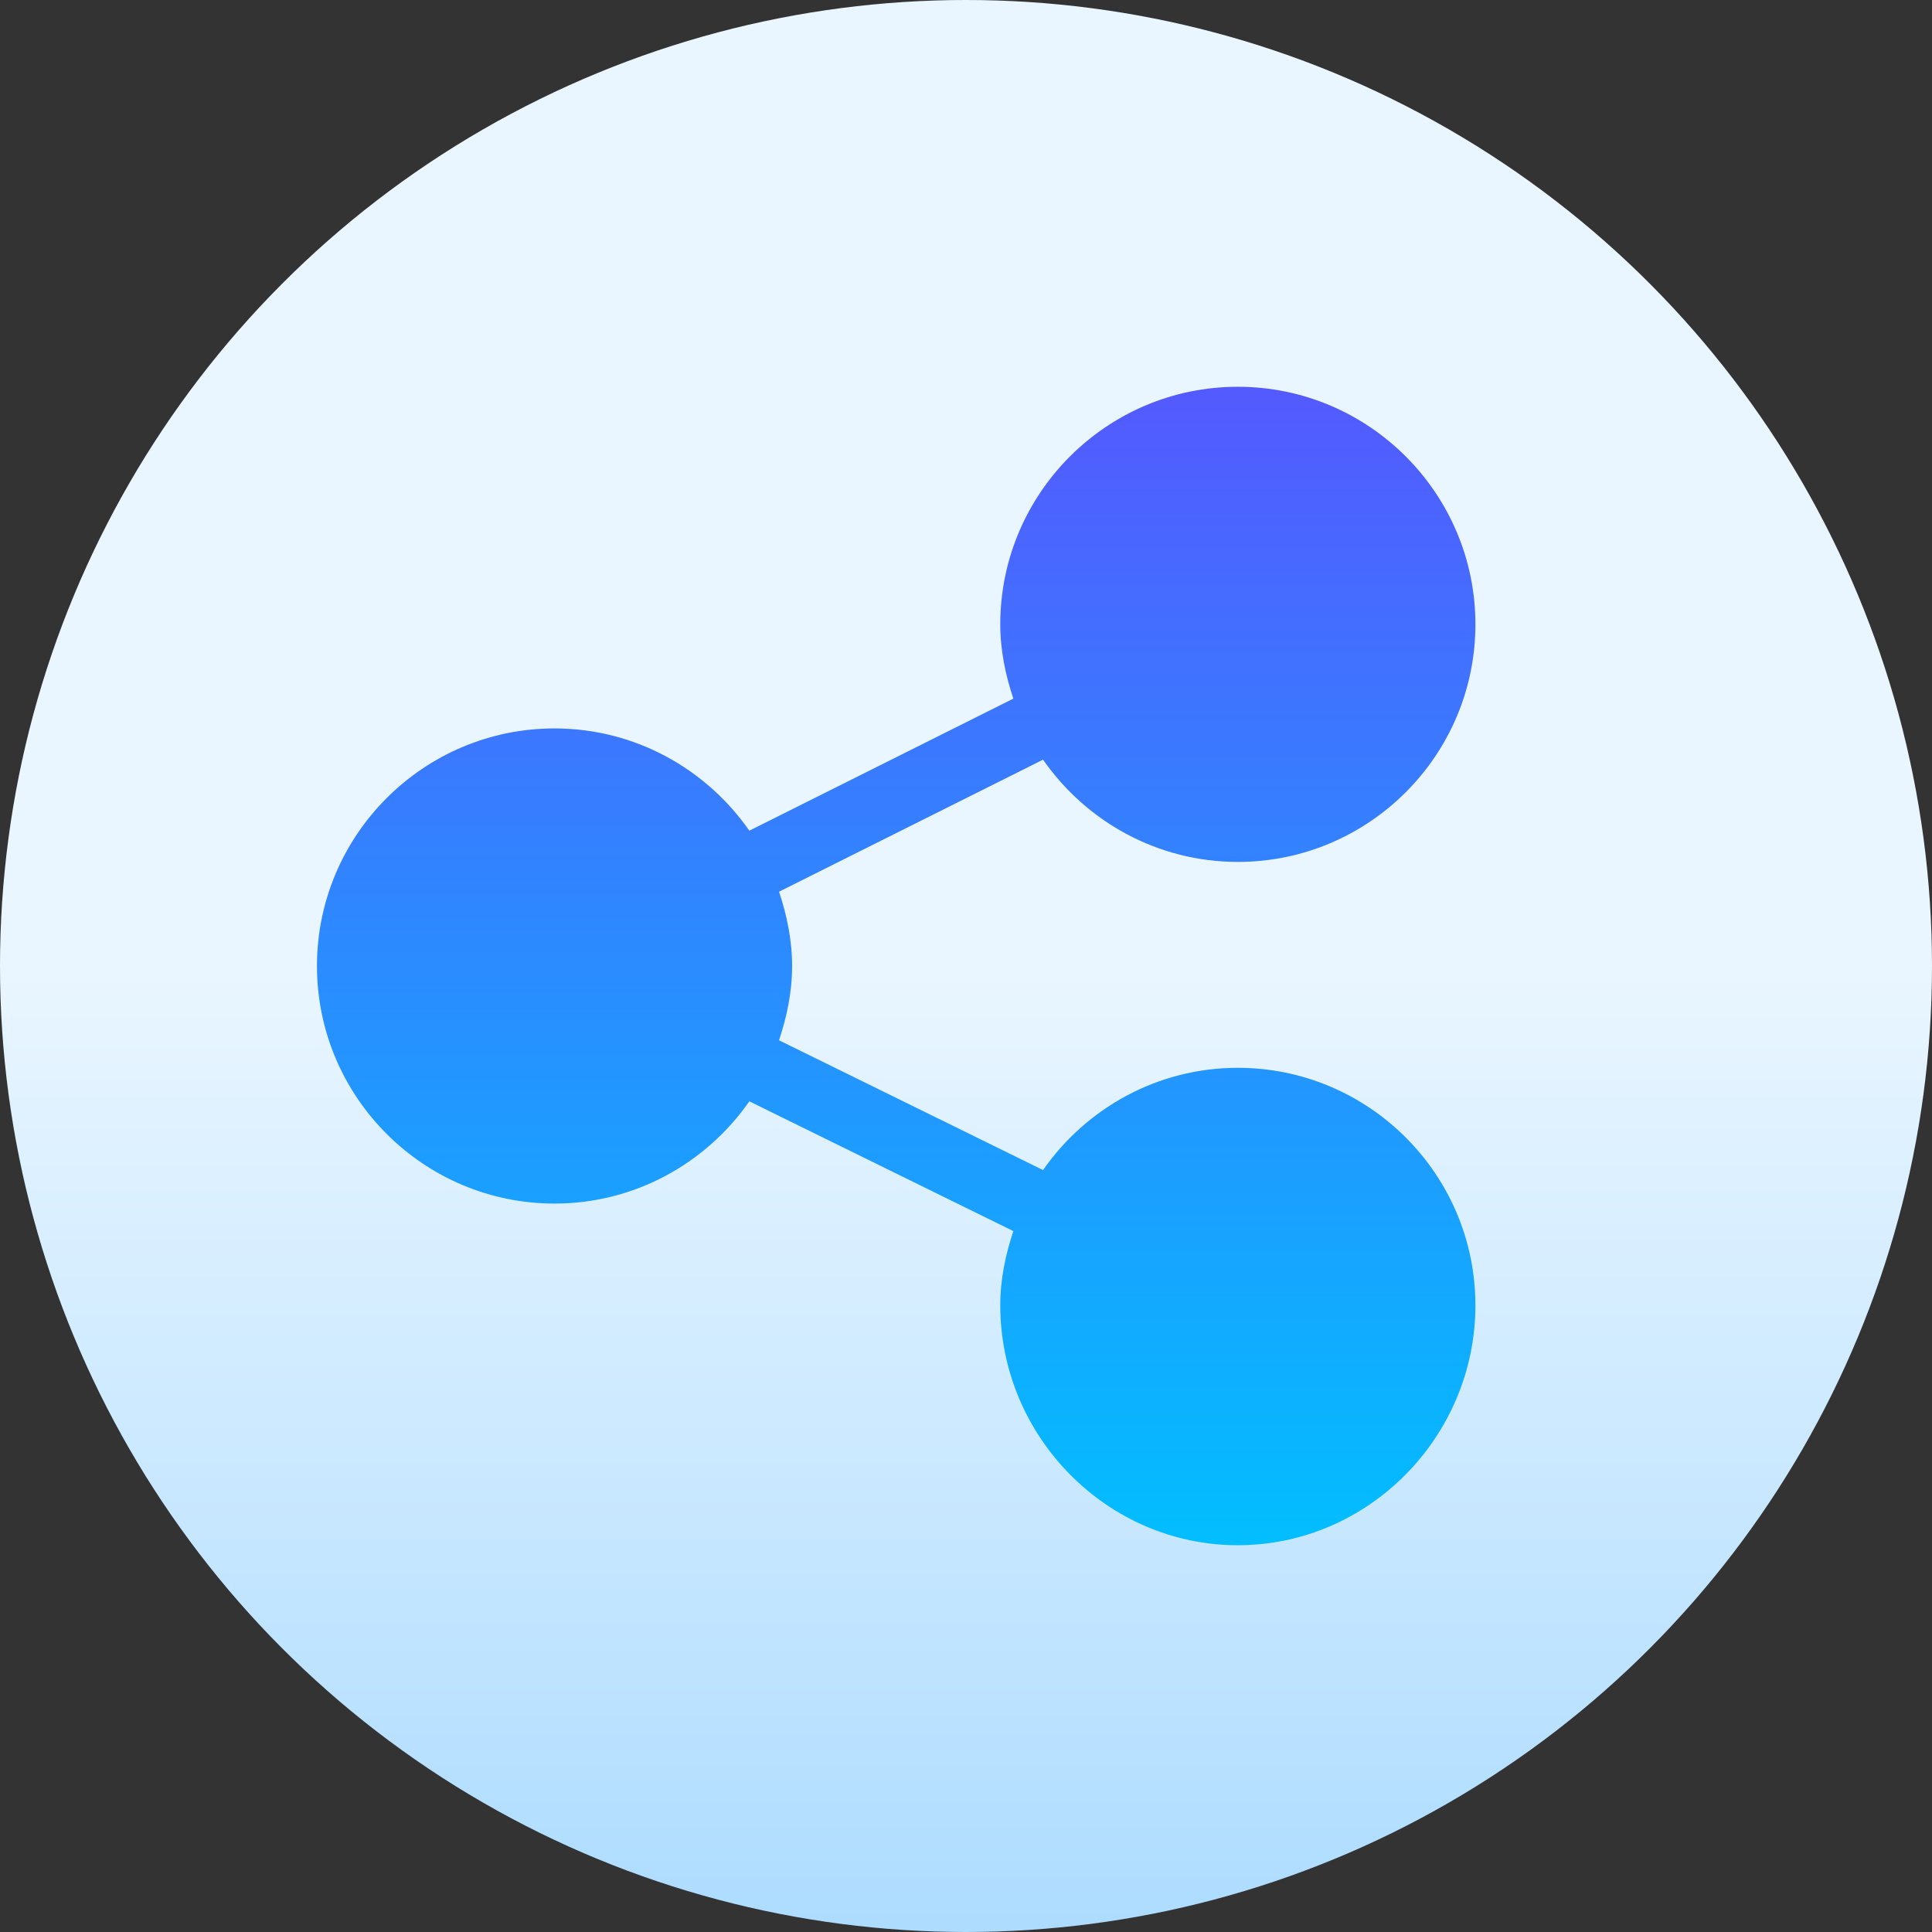 <svg xmlns="http://www.w3.org/2000/svg" xmlns:xlink="http://www.w3.org/1999/xlink" id="Capa_1" height="512" viewBox="0 0 512 512" width="512"><rect x="0" y="0" width="512" height="512" fill="#333333" stroke="none"/><linearGradient id="SVGID_1_" gradientUnits="userSpaceOnUse" x1="256" x2="256" y1="512" y2="0"><stop offset="0" stop-color="#addcff"></stop><stop offset=".503" stop-color="#eaf6ff"></stop><stop offset="1" stop-color="#eaf6ff"></stop></linearGradient><linearGradient id="SVGID_2_" gradientUnits="userSpaceOnUse" x1="237.5" x2="237.5" y1="415.426" y2="98.17"><stop offset="0" stop-color="#00c0ff"></stop><stop offset="1" stop-color="#5558ff"></stop></linearGradient><g><circle cx="256" cy="256" fill="url(#SVGID_1_)" r="256"></circle><g><path d="m328.041 228.418c34.712 0 62.959-28.247 62.959-62.959s-28.247-62.959-62.959-62.959-62.959 28.247-62.959 62.959c0 6.917 1.393 13.456 3.464 19.687l-69.965 34.99c-11.387-16.335-30.248-27.094-51.622-27.094-34.712-.001-62.959 28.246-62.959 62.958s28.247 62.959 62.959 62.959c21.374 0 40.235-10.76 51.622-27.094l69.965 34.39c-2.071 6.231-3.464 12.77-3.464 19.687 0 34.712 28.247 63.559 62.959 63.559s62.959-28.848 62.959-63.56-28.247-62.959-62.959-62.959c-21.374 0-40.235 10.76-51.622 27.094l-69.965-34.39c2.071-6.231 3.464-12.77 3.464-19.687s-1.393-13.456-3.464-19.687l69.965-34.99c11.387 16.336 30.248 27.096 51.622 27.096z" fill="url(#SVGID_2_)"></path></g></g></svg>
